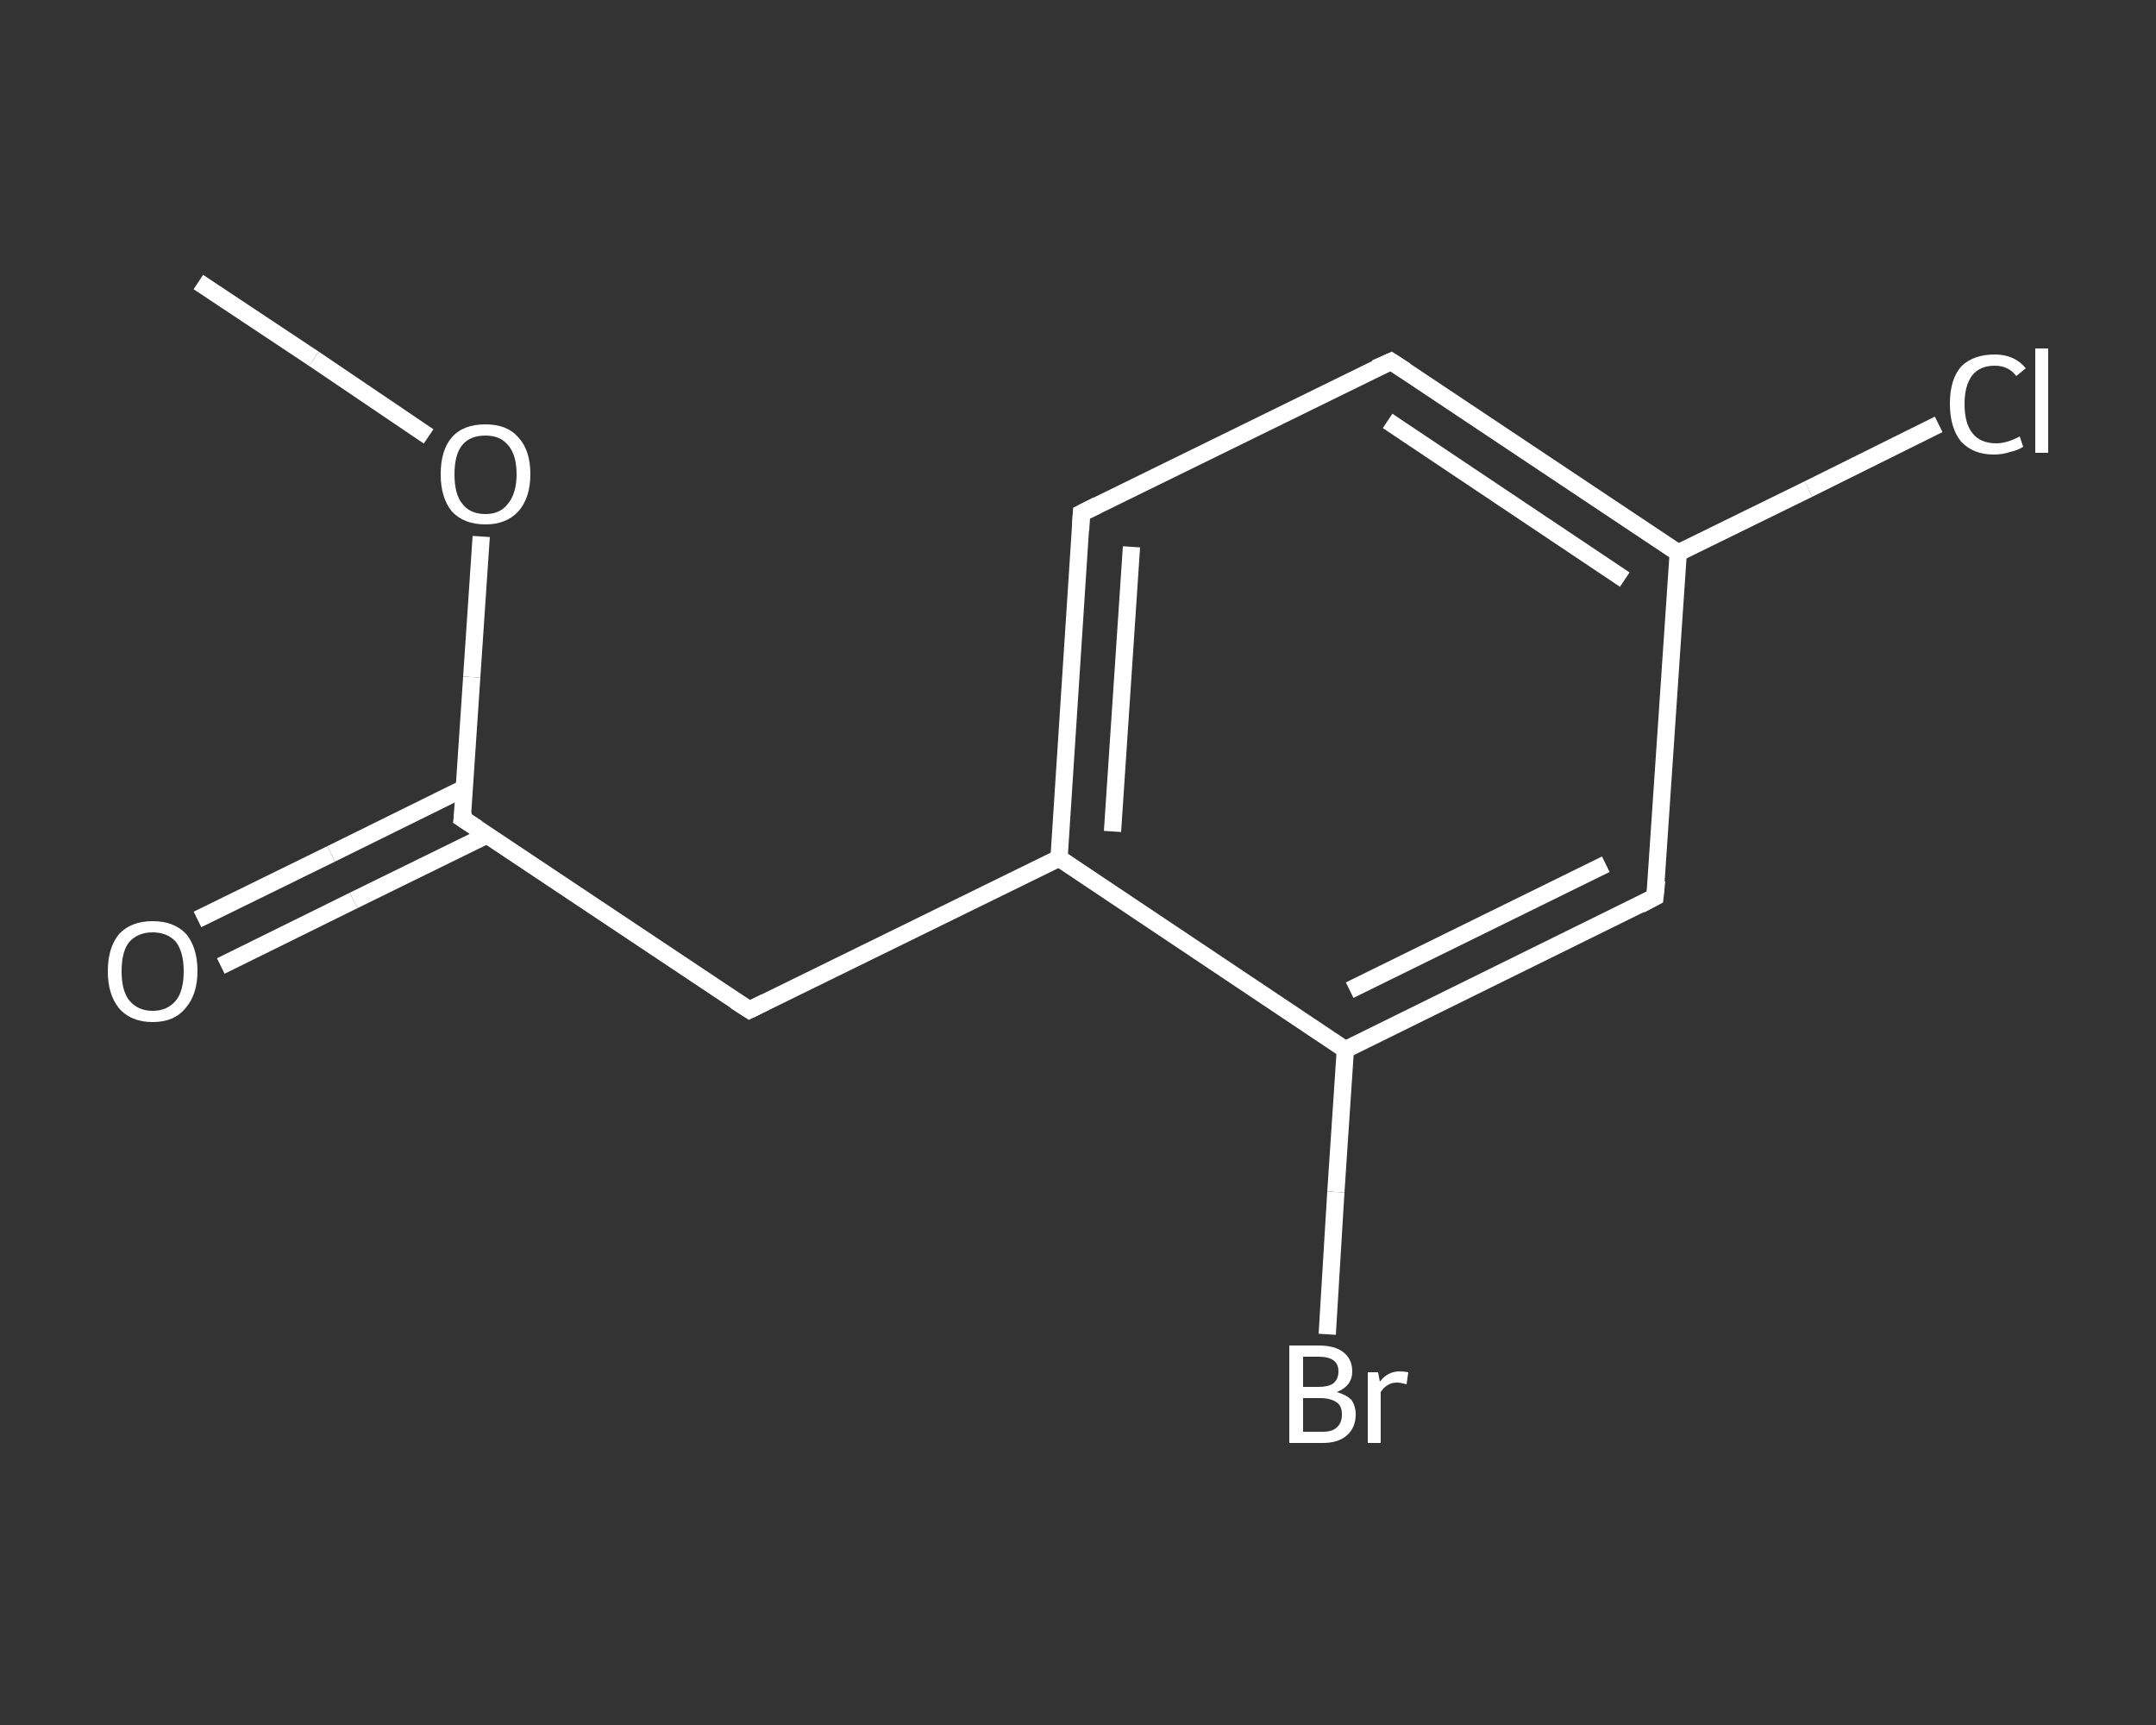 <?xml version='1.0' encoding='iso-8859-1'?>
<svg version='1.1' baseProfile='full'
              xmlns='http://www.w3.org/2000/svg'
                      xmlns:rdkit='http://www.rdkit.org/xml'
                      xmlns:xlink='http://www.w3.org/1999/xlink'
                  xml:space='preserve'
width='250px' height='200px' viewBox='0 0 250 200'>
<rect x="0" y="0" width="250" height="200" fill="#333333" stroke="none"/>
<!-- END OF HEADER -->
<rect style='opacity:1.0;fill:transparent;stroke:none' width='250.0' height='200.0' x='0.0' y='0.0'> </rect>
<path class='bond-0 atom-0 atom-1' d='M 23.0,32.7 L 36.4,41.6' style='fill:none;fill-rule:evenodd;stroke:#FFFFFF;stroke-width:2.0px;stroke-linecap:butt;stroke-linejoin:miter;stroke-opacity:1' />
<path class='bond-0 atom-0 atom-1' d='M 36.4,41.6 L 49.7,50.6' style='fill:none;fill-rule:evenodd;stroke:#FFFFFF;stroke-width:2.0px;stroke-linecap:butt;stroke-linejoin:miter;stroke-opacity:1' />
<path class='bond-1 atom-1 atom-2' d='M 55.8,62.2 L 54.7,78.5' style='fill:none;fill-rule:evenodd;stroke:#FFFFFF;stroke-width:2.0px;stroke-linecap:butt;stroke-linejoin:miter;stroke-opacity:1' />
<path class='bond-1 atom-1 atom-2' d='M 54.7,78.5 L 53.6,94.9' style='fill:none;fill-rule:evenodd;stroke:#FFFFFF;stroke-width:2.0px;stroke-linecap:butt;stroke-linejoin:miter;stroke-opacity:1' />
<path class='bond-2 atom-2 atom-3' d='M 53.8,91.4 L 38.4,99.0' style='fill:none;fill-rule:evenodd;stroke:#FFFFFF;stroke-width:2.0px;stroke-linecap:butt;stroke-linejoin:miter;stroke-opacity:1' />
<path class='bond-2 atom-2 atom-3' d='M 38.4,99.0 L 22.9,106.6' style='fill:none;fill-rule:evenodd;stroke:#FFFFFF;stroke-width:2.0px;stroke-linecap:butt;stroke-linejoin:miter;stroke-opacity:1' />
<path class='bond-2 atom-2 atom-3' d='M 56.5,96.8 L 41.0,104.4' style='fill:none;fill-rule:evenodd;stroke:#FFFFFF;stroke-width:2.0px;stroke-linecap:butt;stroke-linejoin:miter;stroke-opacity:1' />
<path class='bond-2 atom-2 atom-3' d='M 41.0,104.4 L 25.6,112.0' style='fill:none;fill-rule:evenodd;stroke:#FFFFFF;stroke-width:2.0px;stroke-linecap:butt;stroke-linejoin:miter;stroke-opacity:1' />
<path class='bond-3 atom-2 atom-4' d='M 53.6,94.9 L 86.9,117.1' style='fill:none;fill-rule:evenodd;stroke:#FFFFFF;stroke-width:2.0px;stroke-linecap:butt;stroke-linejoin:miter;stroke-opacity:1' />
<path class='bond-4 atom-4 atom-5' d='M 86.9,117.1 L 122.8,99.5' style='fill:none;fill-rule:evenodd;stroke:#FFFFFF;stroke-width:2.0px;stroke-linecap:butt;stroke-linejoin:miter;stroke-opacity:1' />
<path class='bond-5 atom-5 atom-6' d='M 122.8,99.5 L 125.4,59.5' style='fill:none;fill-rule:evenodd;stroke:#FFFFFF;stroke-width:2.0px;stroke-linecap:butt;stroke-linejoin:miter;stroke-opacity:1' />
<path class='bond-5 atom-5 atom-6' d='M 129.0,96.4 L 131.2,63.4' style='fill:none;fill-rule:evenodd;stroke:#FFFFFF;stroke-width:2.0px;stroke-linecap:butt;stroke-linejoin:miter;stroke-opacity:1' />
<path class='bond-6 atom-6 atom-7' d='M 125.4,59.5 L 161.3,41.9' style='fill:none;fill-rule:evenodd;stroke:#FFFFFF;stroke-width:2.0px;stroke-linecap:butt;stroke-linejoin:miter;stroke-opacity:1' />
<path class='bond-7 atom-7 atom-8' d='M 161.3,41.9 L 194.6,64.1' style='fill:none;fill-rule:evenodd;stroke:#FFFFFF;stroke-width:2.0px;stroke-linecap:butt;stroke-linejoin:miter;stroke-opacity:1' />
<path class='bond-7 atom-7 atom-8' d='M 160.9,48.8 L 188.4,67.2' style='fill:none;fill-rule:evenodd;stroke:#FFFFFF;stroke-width:2.0px;stroke-linecap:butt;stroke-linejoin:miter;stroke-opacity:1' />
<path class='bond-8 atom-8 atom-9' d='M 194.6,64.1 L 209.7,56.7' style='fill:none;fill-rule:evenodd;stroke:#FFFFFF;stroke-width:2.0px;stroke-linecap:butt;stroke-linejoin:miter;stroke-opacity:1' />
<path class='bond-8 atom-8 atom-9' d='M 209.7,56.7 L 224.8,49.2' style='fill:none;fill-rule:evenodd;stroke:#FFFFFF;stroke-width:2.0px;stroke-linecap:butt;stroke-linejoin:miter;stroke-opacity:1' />
<path class='bond-9 atom-8 atom-10' d='M 194.6,64.1 L 191.9,104.0' style='fill:none;fill-rule:evenodd;stroke:#FFFFFF;stroke-width:2.0px;stroke-linecap:butt;stroke-linejoin:miter;stroke-opacity:1' />
<path class='bond-10 atom-10 atom-11' d='M 191.9,104.0 L 156.0,121.7' style='fill:none;fill-rule:evenodd;stroke:#FFFFFF;stroke-width:2.0px;stroke-linecap:butt;stroke-linejoin:miter;stroke-opacity:1' />
<path class='bond-10 atom-10 atom-11' d='M 186.2,100.2 L 156.5,114.8' style='fill:none;fill-rule:evenodd;stroke:#FFFFFF;stroke-width:2.0px;stroke-linecap:butt;stroke-linejoin:miter;stroke-opacity:1' />
<path class='bond-11 atom-11 atom-12' d='M 156.0,121.7 L 154.9,138.2' style='fill:none;fill-rule:evenodd;stroke:#FFFFFF;stroke-width:2.0px;stroke-linecap:butt;stroke-linejoin:miter;stroke-opacity:1' />
<path class='bond-11 atom-11 atom-12' d='M 154.9,138.2 L 153.9,154.7' style='fill:none;fill-rule:evenodd;stroke:#FFFFFF;stroke-width:2.0px;stroke-linecap:butt;stroke-linejoin:miter;stroke-opacity:1' />
<path class='bond-12 atom-11 atom-5' d='M 156.0,121.7 L 122.8,99.5' style='fill:none;fill-rule:evenodd;stroke:#FFFFFF;stroke-width:2.0px;stroke-linecap:butt;stroke-linejoin:miter;stroke-opacity:1' />
<path d='M 53.7,94.1 L 53.6,94.9 L 55.3,96.0' style='fill:none;stroke:#FFFFFF;stroke-width:2.0px;stroke-linecap:butt;stroke-linejoin:miter;stroke-opacity:1;' />
<path d='M 85.2,116.0 L 86.9,117.1 L 88.7,116.2' style='fill:none;stroke:#FFFFFF;stroke-width:2.0px;stroke-linecap:butt;stroke-linejoin:miter;stroke-opacity:1;' />
<path d='M 125.3,61.5 L 125.4,59.5 L 127.2,58.6' style='fill:none;stroke:#FFFFFF;stroke-width:2.0px;stroke-linecap:butt;stroke-linejoin:miter;stroke-opacity:1;' />
<path d='M 159.5,42.7 L 161.3,41.9 L 163.0,43.0' style='fill:none;stroke:#FFFFFF;stroke-width:2.0px;stroke-linecap:butt;stroke-linejoin:miter;stroke-opacity:1;' />
<path d='M 192.1,102.1 L 191.9,104.0 L 190.2,104.9' style='fill:none;stroke:#FFFFFF;stroke-width:2.0px;stroke-linecap:butt;stroke-linejoin:miter;stroke-opacity:1;' />
<path class='atom-1' d='M 51.1 55.0
Q 51.1 52.2, 52.4 50.7
Q 53.7 49.2, 56.3 49.2
Q 58.8 49.2, 60.1 50.7
Q 61.5 52.2, 61.5 55.0
Q 61.5 57.7, 60.1 59.3
Q 58.7 60.8, 56.3 60.8
Q 53.8 60.8, 52.4 59.3
Q 51.1 57.7, 51.1 55.0
M 56.3 59.6
Q 58.0 59.6, 58.9 58.4
Q 59.9 57.2, 59.9 55.0
Q 59.9 52.7, 58.9 51.6
Q 58.0 50.5, 56.3 50.5
Q 54.5 50.5, 53.6 51.6
Q 52.7 52.7, 52.7 55.0
Q 52.7 57.3, 53.6 58.4
Q 54.5 59.6, 56.3 59.6
' fill='#FFFFFF'/>
<path class='atom-3' d='M 12.5 112.6
Q 12.5 109.9, 13.8 108.3
Q 15.2 106.8, 17.7 106.8
Q 20.2 106.8, 21.6 108.3
Q 22.9 109.9, 22.9 112.6
Q 22.9 115.3, 21.5 116.9
Q 20.2 118.5, 17.7 118.5
Q 15.2 118.5, 13.8 116.9
Q 12.5 115.3, 12.5 112.6
M 17.7 117.2
Q 19.4 117.2, 20.4 116.0
Q 21.3 114.9, 21.3 112.6
Q 21.3 110.4, 20.4 109.2
Q 19.4 108.1, 17.7 108.1
Q 16.0 108.1, 15.0 109.2
Q 14.1 110.3, 14.1 112.6
Q 14.1 114.9, 15.0 116.0
Q 16.0 117.2, 17.7 117.2
' fill='#FFFFFF'/>
<path class='atom-9' d='M 226.1 46.8
Q 226.1 44.0, 227.4 42.5
Q 228.8 41.1, 231.3 41.1
Q 233.6 41.1, 234.9 42.7
L 233.8 43.6
Q 232.9 42.4, 231.3 42.4
Q 229.6 42.4, 228.7 43.5
Q 227.8 44.7, 227.8 46.8
Q 227.8 49.1, 228.7 50.2
Q 229.6 51.4, 231.5 51.4
Q 232.7 51.4, 234.2 50.6
L 234.6 51.8
Q 234.0 52.2, 233.1 52.4
Q 232.2 52.7, 231.2 52.7
Q 228.8 52.7, 227.4 51.2
Q 226.1 49.6, 226.1 46.8
' fill='#FFFFFF'/>
<path class='atom-9' d='M 236.0 40.4
L 237.5 40.4
L 237.5 52.5
L 236.0 52.5
L 236.0 40.4
' fill='#FFFFFF'/>
<path class='atom-12' d='M 155.0 161.4
Q 156.1 161.7, 156.7 162.3
Q 157.2 163.0, 157.2 164.0
Q 157.2 165.5, 156.2 166.4
Q 155.2 167.3, 153.4 167.3
L 149.5 167.3
L 149.5 156.0
L 152.9 156.0
Q 154.8 156.0, 155.8 156.8
Q 156.8 157.6, 156.8 159.0
Q 156.8 160.7, 155.0 161.4
M 151.1 157.3
L 151.1 160.8
L 152.9 160.8
Q 154.0 160.8, 154.6 160.4
Q 155.2 159.9, 155.2 159.0
Q 155.2 157.3, 152.9 157.3
L 151.1 157.3
M 153.4 166.0
Q 154.5 166.0, 155.0 165.5
Q 155.6 165.0, 155.6 164.0
Q 155.6 163.0, 155.0 162.6
Q 154.3 162.1, 153.1 162.1
L 151.1 162.1
L 151.1 166.0
L 153.4 166.0
' fill='#FFFFFF'/>
<path class='atom-12' d='M 159.8 159.1
L 160.0 160.2
Q 160.9 159.0, 162.3 159.0
Q 162.7 159.0, 163.3 159.1
L 163.1 160.5
Q 162.4 160.3, 162.0 160.3
Q 161.3 160.3, 160.9 160.6
Q 160.5 160.8, 160.1 161.4
L 160.1 167.3
L 158.6 167.3
L 158.6 159.1
L 159.8 159.1
' fill='#FFFFFF'/>
</svg>

